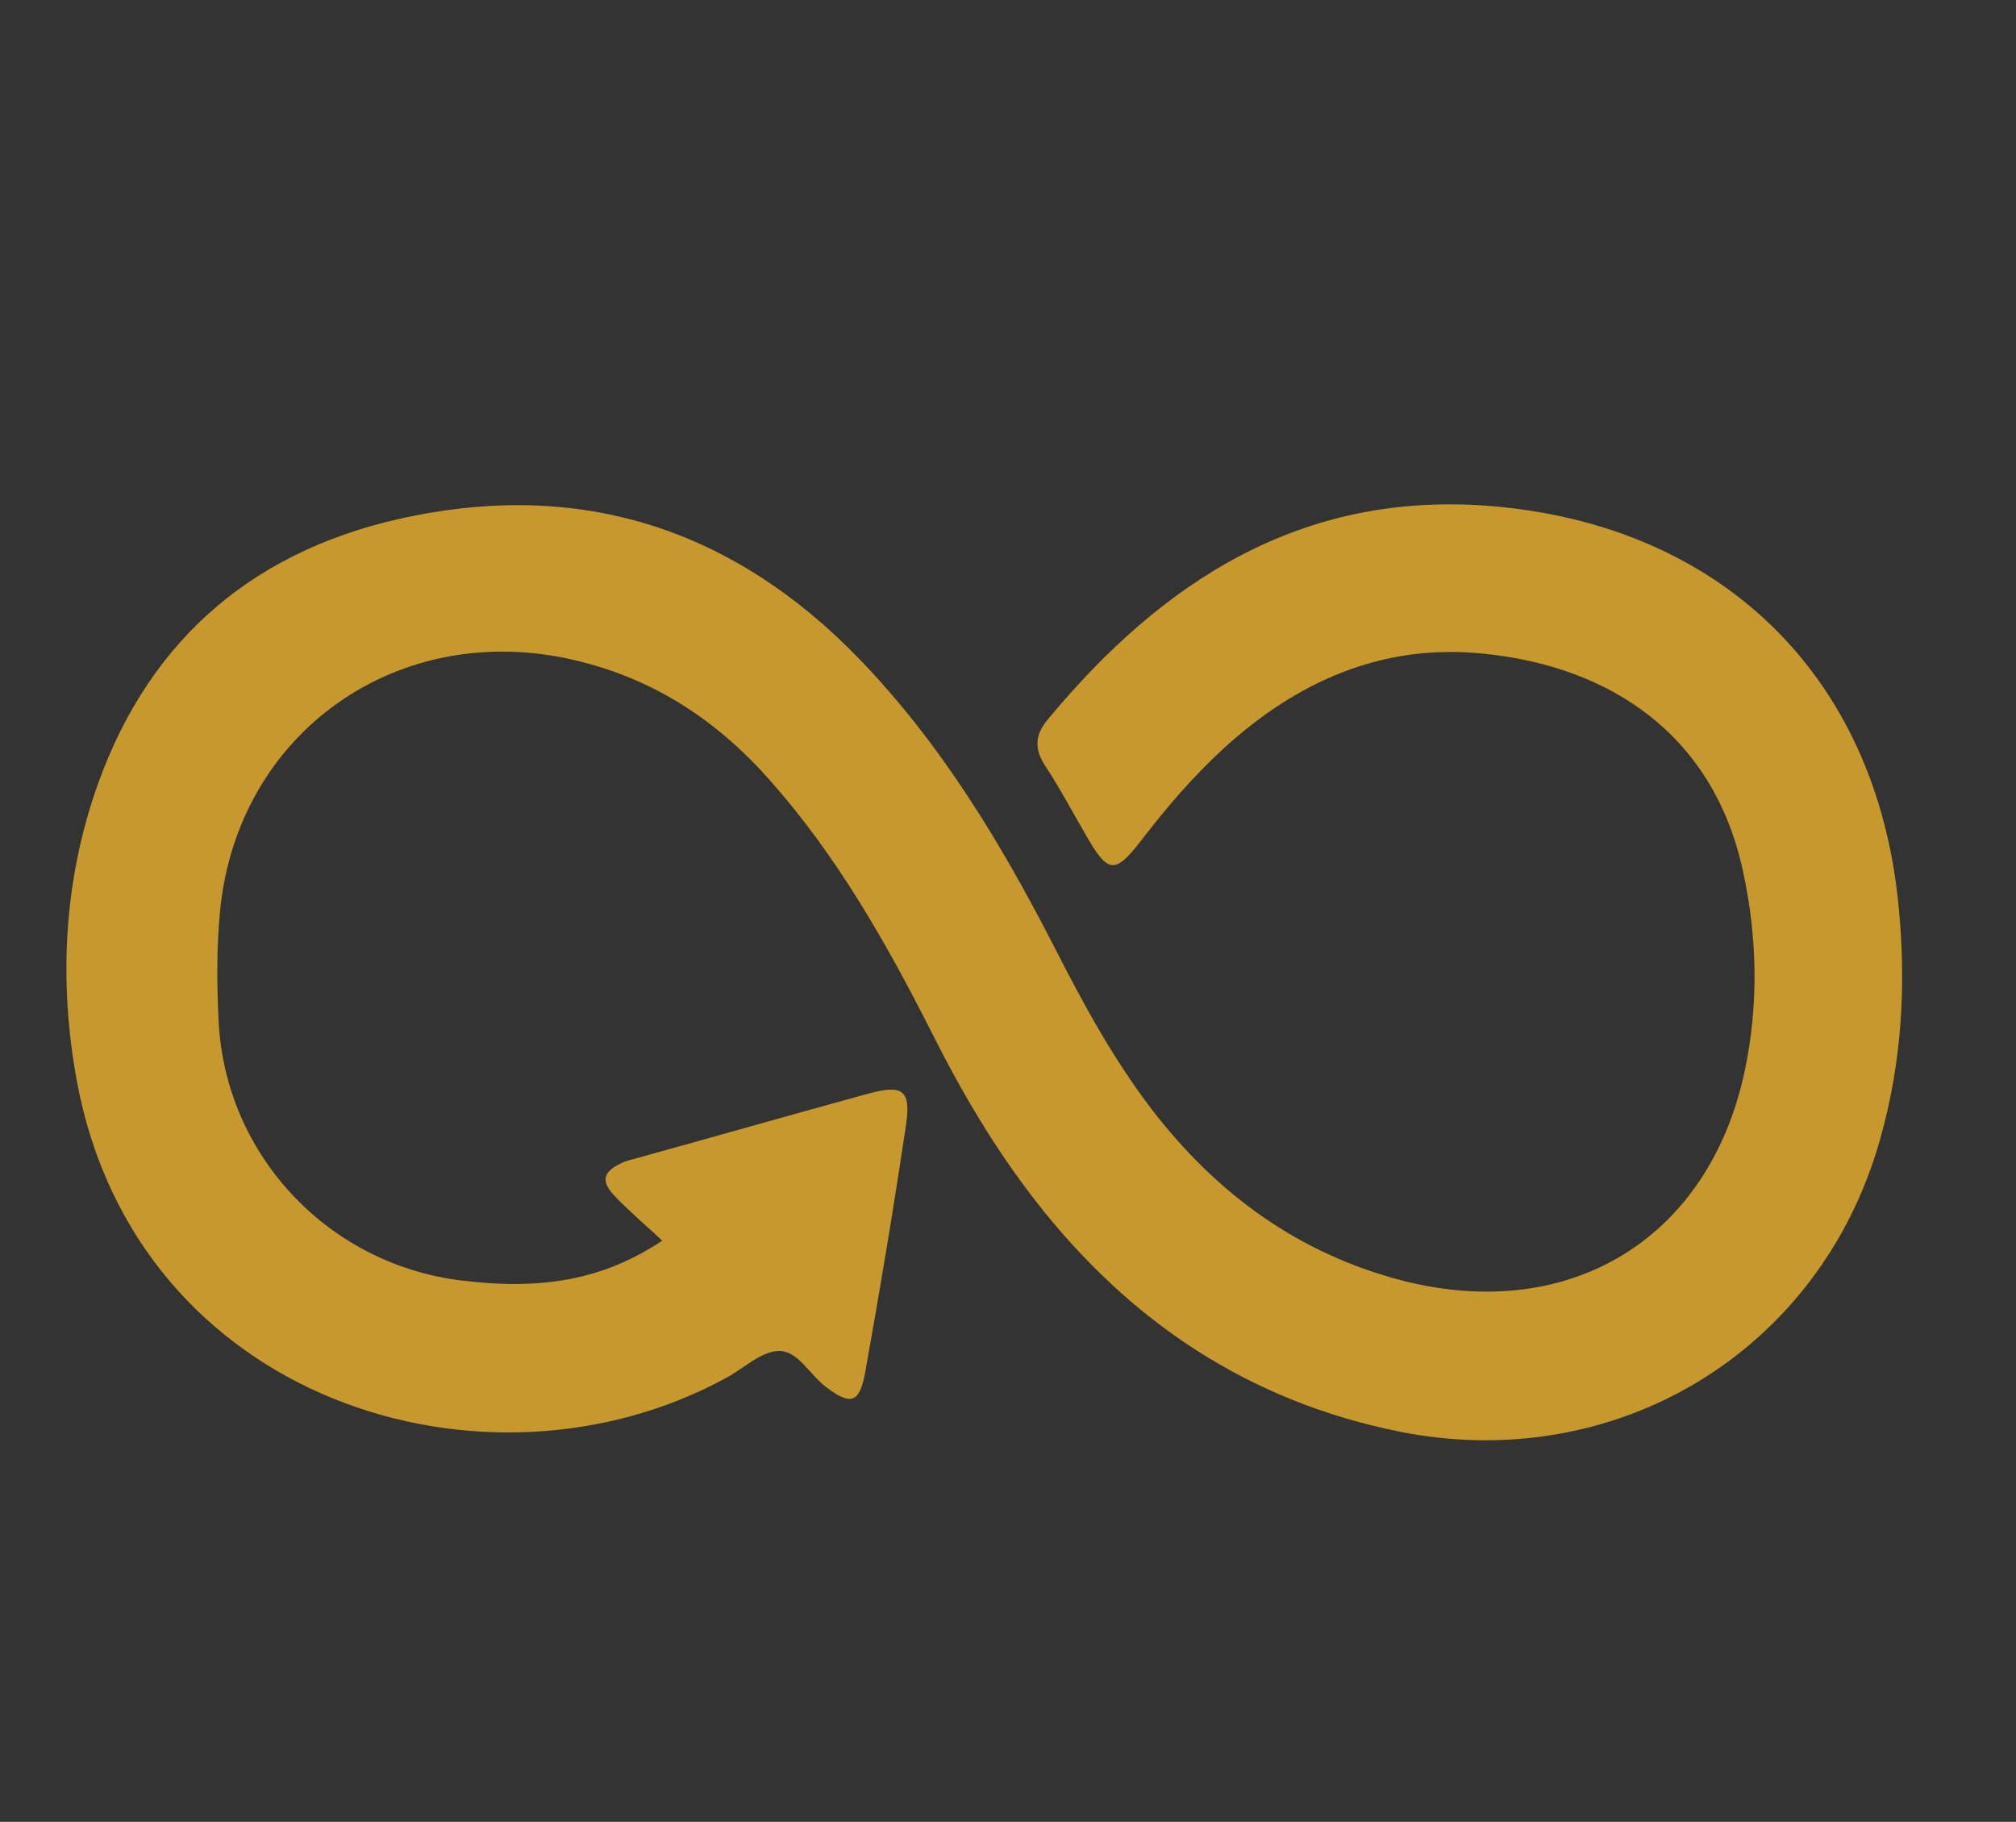 <?xml version="1.0" encoding="utf-8"?>
<!-- Generator: Adobe Illustrator 16.0.0, SVG Export Plug-In . SVG Version: 6.00 Build 0)  -->
<!DOCTYPE svg PUBLIC "-//W3C//DTD SVG 1.1//EN" "http://www.w3.org/Graphics/SVG/1.1/DTD/svg11.dtd">
<svg version="1.1" id="Layer_1" xmlns="http://www.w3.org/2000/svg" xmlns:xlink="http://www.w3.org/1999/xlink" x="0px" y="0px"
	 width="96.428px" height="87.125px" viewBox="0 0 96.428 87.125" enable-background="new 0 0 96.428 87.125" xml:space="preserve">
<rect x="0" y="0" width="96.428" height="87.125" fill="#333333" stroke="none"/>
<g id="Layer_1_1_">
</g>
<g id="Layer_2">
	<g>
		<g>
			<g>
				<path fill="#E52240" d="M296.49,36.325c0.909,5.34,2.764,10.431,4.029,15.687c0.292,1.25,0.606,2.527,0.935,3.863
					c-1.563,0.596-3.012,0.381-4.399,0.283c-2.01-0.17-2.43,0.754-2.395,2.531c0.063,4.682-0.013,9.379-0.035,14.063
					c-0.004,0.721,0.041,1.449-0.021,2.17c-0.216,2.455-1.472,3.809-3.472,3.785c-2.011-0.025-3.303-1.41-3.33-3.879
					c-0.05-5.066,0.027-10.107,0.035-15.174c0-0.842-0.008-1.693-0.047-2.52c-0.016-0.348-0.188-0.686-0.587-0.77
					c-0.616-0.119-0.859,0.307-0.863,0.793c-0.059,1.68-0.082,3.367-0.094,5.053c-0.009,3.738-0.027,7.467-0.052,11.195
					c0,0.715,0.058,1.461-0.066,2.17c-0.317,1.848-1.722,3.057-3.439,3.086c-1.869,0.018-3.306-1.303-3.425-3.434
					c-0.116-2.281-0.02-4.574-0.008-6.873c0.008-2.768,0.041-5.529,0.035-8.291c-0.017-4.479,0.461-3.896-3.738-3.953
					c-0.838-0.023-1.669-0.023-2.909-0.023c1.304-7.152,4.002-13.702,5.3-20.573c0.353-1.567,0.178-3.219,0.676-4.313
					c-0.074,0.767-0.502,1.83-1.439,2.647c-0.955,2.982-1.844,5.984-2.897,8.923c-0.861,2.416-1.45,2.812-4.025,2.203
					c-1.171-0.293-1.508,0.139-1.932,0.887c-1.423,2.531-2.834,5.041-4.25,7.57c-0.731,1.328-0.871,2.68-0.443,4.176
					c0.774,2.65,1.432,5.338,2.159,8.004c0.187,0.723,0.485,1.617-0.572,1.658c-1.97,0.102-1.948,1.32-1.915,2.729
					c0.04,1.932,0.067,3.867-0.045,5.787c-0.098,1.789-1.187,2.813-2.661,2.779c-1.447-0.021-2.472-1.09-2.562-2.871
					c-0.089-1.93,0.041-3.861-0.025-5.793c-0.016-0.764,0.405-1.709-0.548-2.289c-1.159,0.025-0.845,0.945-0.868,1.541
					c-0.054,2.172,0.037,4.342-0.065,6.52c-0.098,1.803-1.13,2.822-2.601,2.871c-1.496,0.021-2.646-0.947-2.783-2.758
					c-0.154-2.021-0.02-4.096-0.055-6.133c-0.01-0.809,0.271-2.047-0.724-2.182c-2.195-0.266-1.688-1.506-1.3-2.83
					c0.104-0.334,0.237-0.668,0.33-1.014c2.519-9.215,2.394-9.924-2.874-17.793c-0.502-0.76-0.849-1.035-1.957-0.764
					c-2.938,0.666-3.9-0.197-3.964-3.334c-0.082-3.976,0.021-7.95,0.027-11.938c-0.008-0.965-0.008-1.928-0.07-2.891
					c-0.039-0.603-0.232-1.208-1.048-1.116c-0.6,0.078-0.733,0.561-0.763,1.039c-0.047,0.967-0.07,1.93-0.08,2.899
					c-0.059,14.224-0.12,28.445-0.179,42.66c-0.011,0.969,0.077,1.951-0.102,2.896c-0.353,1.867-2.073,3.178-3.871,3.127
					c-1.665-0.041-3.256-1.297-3.617-3.021c-0.206-0.934-0.129-1.922-0.121-2.883c0.031-7.719,0.078-15.418,0.078-23.131
					c0-1.135,0.386-2.387-0.819-3.471c-1.288,0.744-0.889,1.932-0.896,2.873c-0.068,7.594-0.073,15.189-0.128,22.787
					c-0.016,1.182-0.022,2.414-0.271,3.584c-0.47,2.143-2.242,3.432-4.136,3.219c-1.781-0.203-3.196-1.664-3.407-3.672
					c-0.09-0.938-0.02-1.918-0.02-2.883c0.063-14.211,0.147-28.442,0.147-42.672c0-1.18,0.792-3.275-0.882-3.354
					c-1.854-0.07-1.016,2.065-1.063,3.211c-0.138,3.258-0.018,6.512-0.099,9.766c-0.072,2.439,0.054,4.627-1.739,7.008
					c-1.571,2.064-1.369,5.484-1.916,8.318c-1.314,6.852-2.605,13.711-3.903,20.561c-0.031,0.127,0,0.266-0.069,0.363
					c-0.575,0.893,0.069,2.963-1.65,2.639c-1.843-0.352-0.631-1.986-0.442-3.002c1.647-8.758,3.377-17.479,5.036-26.213
					c0.274-1.502,0.759-3.014-0.267-4.538c-0.406-0.609-0.288-1.637-0.288-2.459c0-5.785,0.261-11.586-0.008-17.363
					c-0.176-3.932,3.187-8.563,7.761-8.916c5.527-0.445,11.086-0.561,16.587,0.097c4.747,0.545,7.636,4.12,7.708,8.972
					c0.087,5.052-0.012,10.126-0.043,15.191c0,1.133-0.043,2.131,1.661,1.999c1.044-0.072,1.616,0.887,2.109,1.761
					c0.549,0.927,1.175,1.822,1.688,2.773c0.889,1.607,2.108,2.578,4.077,2.285c0.467-0.07,0.983-0.09,1.432,0
					c3.642,0.74,5.933-0.813,7.426-4.072c0.641-1.372,1.354-2.914,3.391-2.701c1.251,0.144,1.21-0.942,1.44-1.688
					c1.439-4.579,2.845-9.188,4.313-13.768c0.357-1.136,0.771-2.281,1.345-3.325c1.301-2.402,3.238-3.744,6.132-3.669
					c3.962,0.124,7.955,0.181,11.928,0.023c3.399-0.114,5.686,1.489,6.71,4.44c2.054,5.904,3.815,11.907,5.531,17.913
					c0.618,2.171-0.312,3.64-1.981,4.031c-1.484,0.336-2.705-0.443-3.415-2.499c-0.943-2.738-1.714-5.512-2.581-8.258
					c-1.116-0.939-1.326-2.297-1.438-2.943C296.15,32.796,296.261,34.577,296.49,36.325z"/>
				<path fill="#E52240" d="M230.104,12.654c-3.808-0.023-6.977-3.162-6.905-6.871c0.067-3.641,3.468-6.875,7.103-6.778
					c3.675,0.122,6.51,3.065,6.545,6.802C236.881,9.75,234.018,12.654,230.104,12.654z"/>
				<path fill="#E52240" d="M293.717,9.638c0.035,3.512-2.848,6.391-6.392,6.438c-3.582,0.07-6.453-2.659-6.547-6.221
					c-0.104-3.734,2.798-6.677,6.519-6.646C290.811,3.244,293.693,6.144,293.717,9.638z"/>
				<path fill="#E52240" d="M257.51,34.455c3.107,0.054,5.321,2.409,5.22,5.566c-0.082,2.896-2.395,5.204-5.255,5.239
					c-2.91,0.047-5.546-2.559-5.544-5.449C251.938,36.831,254.47,34.424,257.51,34.455z"/>
			</g>
		</g>
	</g>
</g>
<g>
	<path fill-rule="evenodd" clip-rule="evenodd" fill="#E4B631" d="M545.754,85.475c-0.419-0.018-0.856-0.018-1.275-0.018
		c-14.127-0.146-28.258-0.315-42.409-0.461c-14.457-0.145-28.941-0.316-43.4-0.461c-2.801-0.02-2.93,0.128-2.43,2.902
		c1.444,7.65,4.956,14.254,10.156,19.983c5.208,5.729,11.52,9.798,18.75,12.434c1.148,0.422,1.841,0.859,1.841,2.28
		c0,1.817,0.267,2.006,2.108,2.023c8.777,0.127,17.535,0.229,26.312,0.298c1.756,0,2.28-0.378,2.218-2.029
		c-0.043-1.628,0.711-2.131,2.066-2.631c5.916-2.132,11.202-5.312,15.821-9.592c6.414-5.96,10.703-13.172,12.667-21.722
		C548.762,85.937,548.384,85.518,545.754,85.475z"/>
	<path fill-rule="evenodd" clip-rule="evenodd" fill="#E4B631" d="M501.206,81.424c1.591,0,2.843,0.043,4.118,0.043
		c1.985,0,2.107-0.128,2.425-2.072c0.06-0.335,0.06-0.67,0.06-1.027c0.273-4.428-1.483-8.104-4.344-11.324
		c-3.031-3.426-3.699-7.297-2.593-11.623c0.563-2.168,1.565-4.095,2.655-6.039c1.17-2.09,0.017-3.931-2.382-3.931
		c-1.088,0-2.006,0.376-2.613,1.318c-4.496,6.833-6.416,15.968,0.205,23.239C501.643,73.209,502.731,76.865,501.206,81.424z"/>
	<path fill-rule="evenodd" clip-rule="evenodd" fill="#E4B631" d="M483.38,80.98c0.771,0.332,1.464,0.254,2.133,0.273
		c4.3,0.085,4.701-0.354,4.428-4.764c-0.017-0.419-0.128-0.838-0.188-1.256c-0.521-3.385-2.234-6.188-4.471-8.715
		c-2.758-3.133-3.324-6.79-2.491-10.721c0.523-2.428,1.608-4.619,2.886-6.752c1.045-1.756,0.171-3.445-1.841-3.742
		c-1.38-0.207-2.504,0.188-3.318,1.381c-1.173,1.693-2.053,3.533-2.738,5.456c-2.177,6.208-1.798,12.056,2.673,17.196
		C483.441,72.773,484.947,76.49,483.38,80.98z"/>
	<path fill-rule="evenodd" clip-rule="evenodd" fill="#E4B631" d="M519.22,81.398c1.275,0.402,2.466,0.215,3.639,0.231
		c2.467,0.06,2.569-0.043,2.818-2.423c0.085-0.67,0.085-1.363,0.067-2.029c-0.146-3.926-1.901-7.188-4.436-10.049
		c-2.88-3.264-3.591-6.98-2.589-11.162c0.543-2.26,1.525-4.309,2.675-6.295c1.275-2.234,0.086-4.07-2.467-4.033
		c-1.355,0.043-2.194,0.797-2.844,1.842c-1.397,2.26-2.485,4.661-3.137,7.229c-1.354,5.541-0.497,10.639,3.351,15.007
		C519.328,73.123,520.786,76.865,519.22,81.398z"/>
</g>
<g>
	<path fill-rule="evenodd" clip-rule="evenodd" fill="#FFFFFF" d="M-155.353,76.289c-1.314,4.297-2.584,8.454-3.852,12.608
		c-2.297,7.511-4.592,15.02-6.893,22.529c-0.09,0.285-0.164,0.585-0.285,0.856c-0.189,0.442-0.543,0.689-1.014,0.657
		c-0.537-0.034-0.885-0.336-0.98-0.876c-0.248-1.441-0.496-2.891-0.733-4.341c-0.711-4.292-1.416-8.599-2.133-12.895
		c-0.012-0.072-0.092-0.139-0.188-0.27c-0.314,0.083-0.369,0.408-0.496,0.639c-1.227,2.232-2.445,4.473-3.668,6.706
		c-0.122,0.229-0.24,0.46-0.365,0.688c-0.257,0.449-0.611,0.719-1.161,0.641c-0.558-0.083-0.801-0.438-0.873-0.971
		c-0.137-0.979-0.296-1.959-0.435-2.947c-0.445-3.289-0.893-6.584-1.344-9.881c-0.017-0.105-0.1-0.22-0.19-0.402
		c-0.326,0.226-0.388,0.572-0.517,0.847c-0.953,2.086-1.932,4.158-2.818,6.266c-0.337,0.803-0.805,1.091-1.668,1.079
		c-4.407-0.053-8.815-0.057-13.229-0.076c-0.214,0-0.435,0.011-0.646-0.02c-0.489-0.071-0.759-0.396-0.813-0.874
		c-0.062-0.478,0.153-0.825,0.6-1.038c0.414-0.197,0.848-0.119,1.273-0.119c3.848,0.008,7.699,0.008,11.547,0.062
		c0.799,0.014,1.226-0.22,1.551-0.974c1.281-2.975,2.637-5.918,3.963-8.871c0.106-0.239,0.209-0.479,0.314-0.711
		c0.232-0.533,0.641-0.823,1.231-0.723c0.537,0.096,0.771,0.466,0.834,1.008c0.128,1.025,0.308,2.045,0.448,3.072
		c0.447,3.25,0.878,6.497,1.324,9.75c0.042,0.293,0.14,0.582,0.235,0.973c0.405-0.391,0.562-0.833,0.776-1.225
		c1.125-2.047,2.242-4.099,3.361-6.145c0.143-0.268,0.289-0.529,0.44-0.79c0.248-0.422,0.625-0.583,1.098-0.501
		c0.485,0.079,0.744,0.404,0.829,0.874c0.242,1.405,0.487,2.802,0.718,4.208c0.617,3.704,1.228,7.404,1.839,11.111
		c0.037,0.214,0.098,0.417,0.367,0.648c0.566-1.827,1.123-3.609,1.666-5.395c2.836-9.277,5.668-18.568,8.498-27.856
		c0.027-0.08,0.074-0.157,0.098-0.238c0.156-0.548,0.303-1.118,1-1.203c0.768-0.094,1.039,0.462,1.309,1.024
		c1.654,3.467,3.314,6.937,4.967,10.402c0.131,0.27,0.258,0.559,0.314,0.846c0.104,0.545-0.158,0.92-0.65,1.133
		c-0.465,0.205-0.857,0.018-1.152-0.336c-0.184-0.23-0.291-0.525-0.424-0.797c-1.119-2.336-2.234-4.679-3.352-7.017
		C-154.797,77.085-154.9,76.701-155.353,76.289z"/>
	<path fill-rule="evenodd" clip-rule="evenodd" fill="#FFFFFF" d="M-148.916,103.02c-0.984-1.038-2.037-2.167-3.109-3.278
		c-0.93-0.965-1.91-1.877-2.814-2.865c-1.658-1.814-1.623-4.6,0.029-6.363c1.301-1.388,3.111-1.578,4.662-0.453
		c0.516,0.376,0.98,0.827,1.484,1.254c0.523-0.416,1.012-0.841,1.541-1.212c1.793-1.261,3.813-0.876,5.061,0.94
		c1.123,1.642,1.164,4.13-0.195,5.553C-144.338,98.781-146.592,100.796-148.916,103.02z"/>
</g>
<path opacity="0.95" fill="#2CBBE1" d="M-345.821-6.959c-0.323-0.024-0.644-0.013-0.976-0.013
	c-18.33-0.143-36.664-0.292-54.998-0.428c-0.488-0.009-0.979-0.028-1.467,0c-1.456,0.092-1.733,0.405-1.527,1.786
	c0.195,1.363,0.48,2.716,0.692,4.085c1.607,10.43,3.196,20.879,4.826,31.313c1.178,7.543,2.42,15.081,3.609,22.614
	c0.33,2.068,0.501,2.28,2.645,2.328c2.93,0.047,5.864,0.077,8.795,0.059c1.131,0,1.671,0.253,1.881,1.571
	c0.351,2.27,0.111,4.565,0.597,6.803c0.189,0.918-0.381,1.083-1.129,1.138c-1.145,0.096-2.353-0.323-3.716,0.451
	c3.57,3.63,6.983,7.111,10.415,10.572c1.32,1.328,1.358,1.33,2.658,0.063c3.149-3.081,6.284-6.17,9.411-9.264
	c0.369-0.382,0.966-0.646,0.857-1.529c-1.045-0.293-2.18-0.097-3.271-0.16c-0.725-0.037-1.417-0.209-1.236-1.094
	c0.505-2.243,0.302-4.539,0.66-6.794c0.191-1.146,0.67-1.656,1.919-1.615c3.089,0.096,6.192,0.093,9.281,0.084
	c1.966,0,2.027-0.084,2.339-1.973c1.218-7.539,2.43-15.07,3.652-22.616c1.931-11.776,3.873-23.562,5.815-35.349
	C-343.814-6.614-344.039-6.864-345.821-6.959z M-366.014,39.526c-1.633,2.693-4.038,4.185-7.214,4.259
	c-1.544,0.047-3.108,0.197-4.605-0.256c-4.821-1.488-7.659-5.907-6.183-12.067c0.263-1.108,0.715-2.168,1.333-3.131
	c2.645-4.091,5.32-8.158,8.223-12.61c1.587,2.427,2.925,4.447,4.236,6.486c1.271,1.979,2.632,3.918,3.763,5.98
	C-364.46,31.859-363.677,35.66-366.014,39.526z M-346.866-2.979c-0.452,2.557-0.957,5.124-1.383,7.689
	c-0.146,0.849-0.606,1.065-1.351,0.979c-2.197-0.282-4.153,0.452-6.156,1.212c-2.886,1.11-5.843,2-8.978,2.176
	c-4.431,0.26-8.542-0.885-12.568-2.566c-2.933-1.227-5.882-2.409-9.182-2.127c-1.063,0.088-2.088,0.218-3.093,0.619
	c-2.647,1.086-5.423,1.755-8.24,2.2c-1.766,0.276-2.083,0.05-2.437-1.741c-0.581-2.874-1.092-5.744-1.667-8.625
	c-0.197-0.945,0.092-1.388,1.079-1.361c0.57,0.015,1.146,0,1.716,0.001c8.234,0.073,16.469,0.135,24.7,0.201
	c8.233,0.066,16.461,0.125,24.703,0.189c0.642,0.006,1.299,0.024,1.95,0.04C-347.027-4.081-346.744-3.647-346.866-2.979z"/>
<g>
	<g>
		<path fill-rule="evenodd" clip-rule="evenodd" fill="#F9C21C" d="M-53.857,146.095c1.092,0,1.868-0.698,2.102-1.925
			c0.028-0.146,0.038-0.319,0.038-0.478c-0.017-3.136,0.019-6.277-0.063-9.411c-0.034-1.455-1.06-2.444-2.197-2.384
			c-1.145,0.051-1.942,1.031-1.991,2.567c-0.034,1.525,0.012,3.059,0.017,4.59h0.01c0.015,1.69-0.049,3.379,0.057,5.068
			C-55.806,145.371-54.958,146.084-53.857,146.095z"/>
		<path fill-rule="evenodd" clip-rule="evenodd" fill="#F9C21C" d="M-53.549,200.891c-1.186-0.025-2.063,1.086-2.104,2.748
			c-0.034,1.451,0,2.91,0.013,4.371c0.005,1.533-0.026,3.074,0.028,4.607c0.068,1.611,0.833,2.494,2.063,2.508
			c1.233,0.008,2.091-0.869,2.118-2.461c0.055-3.072,0.03-6.154-0.028-9.23C-51.501,201.93-52.41,200.93-53.549,200.891z"/>
		<path fill-rule="evenodd" clip-rule="evenodd" fill="#F9C21C" d="M-67.191,197.404c-0.986-0.646-1.86-0.279-2.58,0.473
			c-0.325,0.338-0.523,0.813-0.756,1.229c-1.311,2.307-2.62,4.615-3.925,6.932c-0.266,0.486-0.585,0.986-0.707,1.518
			c-0.298,1.303,0.658,2.459,1.982,2.443c0.621-0.092,1.264-0.242,1.615-0.85c1.751-3.086,3.506-6.143,5.197-9.26
			C-65.825,198.885-66.277,198.006-67.191,197.404z"/>
		<path fill-rule="evenodd" clip-rule="evenodd" fill="#F9C21C" d="M-88.901,155.933c2.816,1.593,5.612,3.229,8.457,4.755
			c1.557,0.842,3.128-0.046,3.147-1.609c0.01-0.801-0.334-1.413-1.027-1.801c-2.962-1.676-5.924-3.328-8.875-5.012
			c-1.05-0.595-1.906-0.245-2.573,0.594c-0.627,0.793-0.372,2.146,0.452,2.836C-89.194,155.793-89.043,155.859-88.901,155.933z"/>
		<path fill-rule="evenodd" clip-rule="evenodd" fill="#F9C21C" d="M-27.096,160.398c2.828-1.578,5.618-3.234,8.412-4.85
			c0.772-0.441,1.229-1.045,1.18-1.955c-0.041-1.637-1.539-2.449-3.158-1.565c-2.837,1.555-5.631,3.196-8.401,4.866
			c-1.162,0.695-1.498,1.911-0.964,2.867C-29.48,160.767-28.315,161.074-27.096,160.398z"/>
		<path fill-rule="evenodd" clip-rule="evenodd" fill="#F9C21C" d="M-18.89,190.924c-2.527-1.428-5.057-2.861-7.571-4.297
			c-0.502-0.289-0.99-0.545-1.577-0.555c-1.387-0.02-2.291,1.051-2.02,2.375c0.162,0.799,0.72,1.24,1.364,1.602
			c2.665,1.508,5.33,3.027,7.999,4.523c0.352,0.191,0.741,0.361,1.126,0.42c0.865,0.115,1.666-0.135,2.05-0.949
			c0.391-0.852,0.378-1.744-0.372-2.455C-18.178,191.326-18.542,191.123-18.89,190.924z"/>
		<path fill-rule="evenodd" clip-rule="evenodd" fill="#F9C21C" d="M-37.232,197.936c-0.673-1.098-1.789-1.264-2.727-0.693
			c-0.95,0.594-1.278,1.602-0.692,2.725c0.931,1.797,1.986,3.521,2.993,5.275c0.688,1.195,1.362,2.393,2.09,3.551
			c0.617,0.969,1.56,1.1,2.574,0.771c0.892-0.293,1.16-1.037,1.156-2.076c-0.057-0.16-0.093-0.506-0.242-0.775
			C-33.779,203.783-35.452,200.82-37.232,197.936z"/>
		<path fill-rule="evenodd" clip-rule="evenodd" fill="#F9C21C" d="M-39.117,149.906c0.813-0.023,1.375-0.432,1.761-1.117
			c1.63-2.877,3.302-5.741,4.87-8.662c0.623-1.155,0.275-2.176-0.659-2.754c-0.917-0.561-2.129-0.379-2.757,0.675
			c-1.77,2.983-3.504,6.009-5.109,9.088C-41.746,148.525-40.64,149.982-39.117,149.906z"/>
		<path fill-rule="evenodd" clip-rule="evenodd" fill="#F9C21C" d="M-70.64,148.443c0.206,0.346,0.406,0.717,0.674,1.01
			c0.701,0.733,1.578,0.76,2.452,0.392c0.751-0.321,0.984-1.019,1.014-1.458c-0.017-1.083-0.435-1.689-0.801-2.313
			c-1.215-2.094-2.433-4.186-3.667-6.262c-0.369-0.637-0.697-1.298-1.158-1.848c-0.566-0.674-1.353-0.881-2.201-0.542
			c-0.935,0.398-1.279,1.15-1.214,2.146c0.038,0.604,0.366,1.063,0.648,1.549C-73.481,143.559-72.059,146.008-70.64,148.443z"/>
		<path fill-rule="evenodd" clip-rule="evenodd" fill="#F9C21C" d="M-79.429,186.375c-0.591,0.057-1.067,0.377-1.545,0.648
			c-2.444,1.412-4.874,2.83-7.305,4.273c-0.416,0.234-0.839,0.498-1.154,0.846c-0.618,0.668-0.599,1.477-0.255,2.26
			c0.325,0.75,1.026,0.959,1.266,0.959c1.207,0.014,1.763-0.314,2.322-0.635c2.437-1.428,4.875-2.842,7.308-4.273
			c0.34-0.205,0.707-0.404,1-0.676c0.763-0.686,0.844-1.555,0.408-2.416C-77.798,186.566-78.529,186.293-79.429,186.375z"/>
		<path fill-rule="evenodd" clip-rule="evenodd" fill="#F9C21C" d="M-83.659,175.711c1.611-0.043,2.508-0.777,2.541-1.971
			c0.03-1.227-0.814-2.033-2.435-2.061c-3.141-0.055-6.286-0.039-9.448,0.037c-1.455,0.036-2.267,0.813-2.299,1.955
			c-0.043,1.211,0.875,2.033,2.437,2.078c1.532,0.043,3.07,0,4.6-0.008C-86.734,175.732-85.189,175.756-83.659,175.711z"/>
		<path fill-rule="evenodd" clip-rule="evenodd" fill="#F9C21C" d="M-14.515,171.363c-3.147-0.055-6.304-0.039-9.455,0.038
			c-1.509,0.042-2.275,0.786-2.306,1.94c-0.03,1.25,0.833,2.059,2.402,2.102c1.53,0.041,3.071-0.01,4.602-0.01
			c1.537-0.014,3.069,0.016,4.609-0.029c1.624-0.041,2.52-0.76,2.558-1.951C-12.064,172.223-12.915,171.383-14.515,171.363z"/>
	</g>
	<g>
		<path fill="#F9C21C" d="M-49.887,162.051c-0.334,2.381-0.175,4.133,1.918,5.826c3.179,2.542,3.236,7.543,0.695,10.766
			c-2.475,3.158-6.976,4.035-10.477,2.035c-5.034-2.875-5.61-9.783-1.02-13.5c1.024-0.826,1.47-1.583,1.321-2.82
			c-0.089-0.754,0.13-1.559-0.204-2.295c-5.618,1.66-9.239,7.554-8.313,13.285c1.024,6.268,6.241,10.635,12.581,10.521
			c6.127-0.115,11.206-4.723,12.002-10.908C-40.651,169.293-44.412,163.49-49.887,162.051z"/>
		<path fill="#F9C21C" d="M-53.685,149.776c-12.418-0.003-24.028,10.046-23.988,24.122c0.042,13.219,10.792,23.805,24.056,23.742
			c12.15,0.176,23.867-9.578,23.856-23.932C-29.767,159.153-41.853,149.793-53.685,149.776z M-55.442,159.391
			c0.024-1.027,0.742-1.695,1.738-1.66c0.967,0.048,1.594,0.709,1.611,1.774c0.022,1.288,0.019,2.589,0.022,3.882l0,0
			c0.006,1.297,0.021,2.582,0.017,3.87c0,1.079-0.62,1.725-1.617,1.757c-0.982,0.023-1.727-0.551-1.74-1.621
			C-55.461,164.726-55.487,162.063-55.442,159.391z M-41.384,174.961c-0.797,6.186-5.875,10.793-12.002,10.908
			c-6.339,0.113-11.557-4.254-12.581-10.521c-0.926-5.731,2.696-11.625,8.313-13.285c0.334,0.736,0.115,1.541,0.204,2.295
			c0.149,1.237-0.297,1.994-1.321,2.82c-4.59,3.717-4.014,10.625,1.02,13.5c3.5,2,8.002,1.123,10.477-2.035
			c2.541-3.223,2.483-8.224-0.695-10.766c-2.093-1.693-2.252-3.445-1.918-5.826C-44.412,163.49-40.651,169.293-41.384,174.961z"/>
	</g>
</g>
<g>
	<g>
		<path fill-rule="evenodd" clip-rule="evenodd" fill="#F9C21C" d="M147.407,204.713c1.102,0,1.884-0.697,2.12-1.92
			c0.029-0.145,0.039-0.318,0.039-0.477c-0.018-3.129,0.019-6.264-0.063-9.39c-0.034-1.451-1.068-2.438-2.217-2.378
			c-1.154,0.051-1.959,1.029-2.008,2.561c-0.035,1.523,0.011,3.051,0.017,4.58h0.01c0.015,1.687-0.05,3.371,0.057,5.057
			C145.441,203.992,146.296,204.702,147.407,204.713z"/>
		<path fill-rule="evenodd" clip-rule="evenodd" fill="#F9C21C" d="M147.718,259.385c-1.197-0.026-2.082,1.082-2.123,2.74
			c-0.035,1.449,0,2.904,0.013,4.361c0.006,1.53-0.026,3.068,0.028,4.598c0.069,1.606,0.841,2.488,2.082,2.502
			c1.244,0.007,2.109-0.867,2.136-2.456c0.056-3.064,0.031-6.141-0.028-9.209C149.783,260.422,148.866,259.423,147.718,259.385z"/>
		<path fill-rule="evenodd" clip-rule="evenodd" fill="#F9C21C" d="M133.953,255.906c-0.995-0.645-1.878-0.279-2.604,0.471
			c-0.327,0.337-0.528,0.81-0.763,1.227c-1.322,2.302-2.644,4.604-3.961,6.915c-0.268,0.486-0.59,0.984-0.713,1.514
			c-0.301,1.301,0.664,2.453,2,2.438c0.627-0.093,1.275-0.241,1.63-0.848c1.767-3.078,3.537-6.13,5.243-9.238
			C135.331,257.384,134.876,256.506,133.953,255.906z"/>
		<path fill-rule="evenodd" clip-rule="evenodd" fill="#F9C21C" d="M112.048,214.529c2.842,1.588,5.663,3.221,8.533,4.742
			c1.57,0.842,3.156-0.045,3.176-1.605c0.01-0.799-0.338-1.409-1.037-1.795c-2.988-1.672-5.977-3.321-8.954-5
			c-1.06-0.594-1.923-0.245-2.596,0.592c-0.633,0.791-0.376,2.141,0.456,2.828C111.753,214.389,111.906,214.455,112.048,214.529z"/>
		<path fill-rule="evenodd" clip-rule="evenodd" fill="#F9C21C" d="M174.407,218.984c2.854-1.574,5.668-3.227,8.487-4.838
			c0.779-0.441,1.241-1.043,1.191-1.951c-0.042-1.634-1.554-2.444-3.187-1.563c-2.863,1.551-5.683,3.189-8.478,4.855
			c-1.172,0.693-1.512,1.906-0.972,2.86C172.003,219.352,173.179,219.658,174.407,218.984z"/>
		<path fill-rule="evenodd" clip-rule="evenodd" fill="#F9C21C" d="M182.687,249.44c-2.55-1.426-5.102-2.855-7.639-4.288
			c-0.507-0.286-0.999-0.543-1.592-0.552c-1.398-0.02-2.312,1.047-2.037,2.368c0.164,0.797,0.726,1.238,1.376,1.599
			c2.689,1.503,5.379,3.021,8.071,4.513c0.354,0.19,0.748,0.36,1.136,0.419c0.873,0.114,1.683-0.134,2.068-0.948
			c0.396-0.848,0.382-1.739-0.375-2.447C183.406,249.841,183.037,249.64,182.687,249.44z"/>
		<path fill-rule="evenodd" clip-rule="evenodd" fill="#F9C21C" d="M164.181,256.436c-0.679-1.095-1.805-1.262-2.75-0.691
			c-0.959,0.591-1.29,1.598-0.699,2.72c0.938,1.791,2.004,3.512,3.021,5.261c0.693,1.193,1.374,2.389,2.107,3.543
			c0.623,0.968,1.575,1.098,2.599,0.77c0.898-0.292,1.17-1.035,1.165-2.071c-0.056-0.16-0.093-0.503-0.243-0.772
			C167.665,262.27,165.976,259.313,164.181,256.436z"/>
		<path fill-rule="evenodd" clip-rule="evenodd" fill="#F9C21C" d="M162.279,208.517c0.819-0.024,1.388-0.431,1.776-1.116
			c1.645-2.869,3.331-5.727,4.913-8.641c0.629-1.153,0.278-2.171-0.665-2.748c-0.924-0.559-2.147-0.379-2.781,0.674
			c-1.785,2.975-3.534,5.994-5.154,9.066C159.626,207.139,160.742,208.592,162.279,208.517z"/>
		<path fill-rule="evenodd" clip-rule="evenodd" fill="#F9C21C" d="M130.473,207.057c0.208,0.344,0.409,0.716,0.681,1.008
			c0.707,0.73,1.592,0.758,2.474,0.39c0.759-0.32,0.993-1.015,1.023-1.454c-0.017-1.08-0.438-1.686-0.808-2.307
			c-1.226-2.089-2.455-4.177-3.699-6.248c-0.372-0.635-0.704-1.295-1.169-1.844c-0.571-0.672-1.364-0.878-2.22-0.541
			c-0.944,0.398-1.291,1.148-1.227,2.142c0.039,0.603,0.37,1.06,0.654,1.545C127.607,202.182,129.042,204.627,130.473,207.057z"/>
		<path fill-rule="evenodd" clip-rule="evenodd" fill="#F9C21C" d="M121.605,244.901c-0.596,0.057-1.076,0.377-1.559,0.646
			c-2.467,1.411-4.918,2.826-7.371,4.267c-0.418,0.232-0.846,0.494-1.164,0.841c-0.623,0.668-0.604,1.475-0.257,2.257
			c0.327,0.748,1.034,0.956,1.276,0.956c1.219,0.014,1.779-0.313,2.343-0.634c2.458-1.423,4.919-2.834,7.374-4.263
			c0.343-0.206,0.713-0.403,1.008-0.676c0.77-0.684,0.852-1.55,0.412-2.41C123.251,245.092,122.515,244.82,121.605,244.901z"/>
		<path fill-rule="evenodd" clip-rule="evenodd" fill="#F9C21C" d="M117.337,234.263c1.626-0.044,2.531-0.776,2.564-1.968
			c0.03-1.224-0.822-2.027-2.457-2.057c-3.17-0.054-6.344-0.037-9.533,0.039c-1.469,0.035-2.287,0.81-2.32,1.95
			c-0.043,1.208,0.883,2.027,2.459,2.072c1.546,0.044,3.098,0,4.641-0.007C114.236,234.283,115.794,234.307,117.337,234.263z"/>
		<path fill-rule="evenodd" clip-rule="evenodd" fill="#F9C21C" d="M187.101,229.924c-3.175-0.055-6.359-0.039-9.538,0.038
			c-1.524,0.042-2.297,0.784-2.328,1.936c-0.03,1.248,0.841,2.054,2.425,2.098c1.544,0.041,3.099-0.009,4.643-0.009
			c1.552-0.014,3.097,0.015,4.65-0.031c1.64-0.041,2.543-0.757,2.581-1.946C189.575,230.781,188.715,229.943,187.101,229.924z"/>
	</g>
	<g>
		<path fill="#F9C21C" d="M151.413,220.633c-0.338,2.375-0.178,4.124,1.934,5.813c3.209,2.537,3.266,7.527,0.701,10.743
			c-2.496,3.15-7.037,4.025-10.569,2.028c-5.079-2.868-5.661-9.76-1.029-13.469c1.033-0.824,1.483-1.58,1.333-2.814
			c-0.09-0.752,0.131-1.555-0.207-2.289c-5.668,1.656-9.321,7.536-8.387,13.254c1.032,6.256,6.297,10.61,12.693,10.498
			c6.182-0.115,11.305-4.712,12.109-10.884C160.732,227.858,156.936,222.068,151.413,220.633z"/>
		<path fill="#F9C21C" d="M147.58,208.387c-12.529-0.004-24.243,10.022-24.203,24.066c0.042,13.188,10.888,23.75,24.271,23.688
			c12.259,0.175,24.081-9.557,24.07-23.877C171.712,217.742,159.519,208.404,147.58,208.387z M145.808,217.979
			c0.025-1.024,0.749-1.691,1.754-1.656c0.975,0.048,1.608,0.707,1.625,1.77c0.023,1.286,0.02,2.584,0.023,3.873l0,0
			c0.006,1.295,0.021,2.576,0.017,3.861c0,1.077-0.625,1.722-1.632,1.754c-0.99,0.022-1.742-0.551-1.755-1.617
			C145.788,223.302,145.762,220.645,145.808,217.979z M159.991,233.513c-0.805,6.172-5.928,10.769-12.109,10.884
			c-6.396,0.112-11.661-4.242-12.693-10.498c-0.935-5.718,2.719-11.598,8.387-13.254c0.338,0.734,0.117,1.537,0.207,2.289
			c0.15,1.234-0.3,1.99-1.333,2.814c-4.632,3.709-4.05,10.601,1.029,13.469c3.532,1.997,8.073,1.122,10.569-2.028
			c2.564-3.216,2.508-8.206-0.701-10.743c-2.111-1.688-2.271-3.438-1.934-5.813C156.936,222.068,160.732,227.858,159.991,233.513z"
			/>
	</g>
</g>
<g>
	<rect x="-425.795" y="257.201" fill="#A21E45" width="89.58" height="74.792"/>
	<g>
		<path fill-rule="evenodd" clip-rule="evenodd" fill="#A21E45" d="M-221.519,179.145c-1.363-0.16-1.444-1.143-1.459-2.233
			c-0.047-5.328-0.133-10.672-0.205-16.013c-0.108-8.241-0.185-16.491-0.35-24.736c-0.041-1.688,0.421-2.948,1.677-4.146
			c4.614-4.376,9.113-8.866,13.657-13.313c0.172-0.16,0.329-0.346,0.512-0.49c0.603-0.453,1.002-1.474,1.88-1.167
			c0.957,0.331,0.493,1.36,0.5,2.068c0.132,6.675,0.202,13.339,0.288,20.021c0.169,12.402,0.34,24.807,0.493,37.208
			c0.012,0.976,0.389,2.122-0.989,2.582C-210.833,179.28-216.172,179.348-221.519,179.145z"/>
		<path fill-rule="evenodd" clip-rule="evenodd" fill="#A21E45" d="M-237.203,148.08c2.15-2.212,4.351-4.452,6.55-6.695
			c0.444-0.449,0.854-0.935,1.328-1.328c0.766-0.626,1.328-0.433,1.489,0.505c0.088,0.542,0.043,1.104,0.051,1.651
			c0.153,11.321,0.308,22.644,0.463,33.954c0,0.475,0.011,0.957,0.006,1.42c-0.03,1.055-0.579,1.548-1.642,1.558
			c-5.101,0.068-10.211,0.136-15.317,0.206c-1.2,0.03-1.738-0.563-1.709-1.726c0.005-0.318-0.008-0.629-0.013-0.936
			c-0.152-11.243-0.307-22.49-0.434-33.725c0-0.783-0.506-1.901,0.585-2.283c0.884-0.307,1.354,0.639,1.91,1.146
			C-241.745,143.848-239.567,145.888-237.203,148.08z"/>
		<path fill-rule="evenodd" clip-rule="evenodd" fill="#A21E45" d="M-250.954,128.414c-2.505,2.631-4.986,5.256-7.496,7.851
			c-3.774,3.889-7.561,7.767-11.354,11.651c-1.308,1.337-1.364,1.359-2.567,0.164c-3.516-3.498-3.391-2.398-0.138-5.781
			c6.552-6.791,13.147-13.518,19.731-20.269c0.168-0.168,0.325-0.331,0.495-0.505c1.399-1.385,1.416-1.398,2.793-0.076
			c3.047,2.938,6.098,5.898,9.102,8.888c0.901,0.884,1.637,1.913,2.3,2.714c1.284-0.514,1.698-1.195,2.231-1.756
			c8.127-8.317,16.234-16.657,24.351-24.982c1.494-1.536,1.469-1.229,0.04-2.69c-0.582-0.616-1.393-1.031-1.61-1.939
			c0.184-0.761,0.864-0.604,1.346-0.72c3.497-0.87,6.995-1.711,10.512-2.539c1.546-0.358,1.726-0.217,1.445,1.229
			c-0.729,3.699-1.461,7.381-2.256,11.055c-0.285,1.354-0.569,1.396-1.634,0.516c-0.777-0.642-1.341-1.925-2.29-1.863
			c-1.028,0.086-1.641,1.342-2.402,2.115c-9.1,9.332-18.204,18.685-27.309,28.039c-2.1,2.154-1.781,1.837-3.593,0.104
			C-243.056,135.982-246.86,132.342-250.954,128.414z"/>
		<path fill-rule="evenodd" clip-rule="evenodd" fill="#A21E45" d="M-251.001,158.258c0.09,6.203,0.172,12.412,0.243,18.608
			c0.036,2.529,0,2.56-2.4,2.597c-4.628,0.078-9.263,0.143-13.901,0.187c-2.023,0.019-2.169-0.115-2.199-2.085
			c-0.118-7.148-0.177-14.288-0.314-21.43c-0.024-1.284,0.344-2.26,1.265-3.146c5.071-4.935,10.107-9.88,15.153-14.819
			c0.391-0.367,0.753-0.893,1.394-0.646c0.693,0.254,0.484,0.915,0.491,1.424C-251.165,145.382-251.087,151.816-251.001,158.258z"/>
		<path fill-rule="evenodd" clip-rule="evenodd" fill="#A21E45" d="M-221.519,179.145c5.339-0.22,10.667-0.283,16.004-0.22
			c-0.408,0.479-0.98,0.423-1.518,0.426c-4.313,0.063-8.628,0.119-12.948,0.184C-220.522,179.534-221.086,179.605-221.519,179.145z"
			/>
	</g>
</g>
<rect x="-167.343" y="-40.831" fill="#ED6E2F" width="89.581" height="74.792"/>
<rect x="110.657" y="-64.831" fill="#ED6E2F" width="89.581" height="74.792"/>
<rect x="-26.277" y="255.424" fill="#DC196A" width="89.581" height="74.789"/>
<g>
	<path fill-rule="evenodd" clip-rule="evenodd" fill="#A21E45" d="M-170.322,302.246c3.576,12.438,1.746,24.104-5.727,34.579
		c-8.693,12.229-20.93,17.911-35.836,16.925c-17.523-1.174-32.727-14.168-37.329-31.192c-6.798-25.118,9.636-50.147,35.506-53.659
		c12.365-1.698,23.492,1.697,33.151,9.66c1.869,1.557,1.869,2.003,0.193,3.664c-1.156,1.158-2.332,2.289-3.485,3.432
		c-0.803,0.803-1.621,0.888-2.508,0.146c-0.326-0.279-0.666-0.545-0.991-0.816c-20.64-16.572-51.201-5.195-55.779,20.877
		c-2.383,13.584,2.473,24.803,12.626,33.61c21.336,18.493,54.564,6.71,59.842-21.037c0.841-4.442,0.883-8.868,0.016-13.312
		c-0.11-0.59-0.125-1.189-0.188-1.791C-171.019,302.807-171.289,302.242-170.322,302.246z"/>
	<path fill-rule="evenodd" clip-rule="evenodd" fill="#A21E45" d="M-207.647,323.937c-5.159,0-10.301,0.02-15.459,0.02
		c-2.247-0.02-2.258-0.051-2.298-2.333c-0.008-1.545,0.051-3.093-0.016-4.637c-0.042-1.288,0.404-1.892,1.779-1.822
		c1.713,0.081,3.433,0.02,5.15,0.02c8.756-0.02,17.519-0.034,26.277-0.034c2.365,0,2.371,0.034,2.383,2.43
		c0.012,1.204,0.012,2.408,0,3.612c0,2.705-0.008,2.714-2.627,2.733C-197.518,323.937-202.584,323.937-207.647,323.937z"/>
	<path fill-rule="evenodd" clip-rule="evenodd" fill="#A21E45" d="M-207.651,300.454c5.151,0,10.3-0.017,15.458-0.017
		c2.327,0,2.327,0,2.35,2.434c0.004,1.289,0.012,2.578,0.004,3.862c-0.026,2.304-0.031,2.327-2.227,2.354
		c-1.115,0.01-2.234,0-3.346,0.01c-8.948,0-17.889,0.016-26.831,0.016c-0.603,0-1.201,0-1.807,0c-0.973,0-1.371-0.499-1.359-1.45
		c0.004-1.801,0.081-3.615-0.045-5.416c-0.077-1.412,0.549-1.792,1.819-1.778c3.785,0.023,7.557-0.014,11.336-0.014
		c1.549-0.017,3.096-0.017,4.647-0.017V300.454z"/>
	<path fill-rule="evenodd" clip-rule="evenodd" fill="#A21E45" d="M-170.322,302.246c-0.421,0.252-0.414,0.686-0.509,1.086
		c-1.258-3.941-2.925-7.71-4.746-11.422c0.21-0.197,0.428-0.197,0.636,0C-172.834,295.102-171.169,298.499-170.322,302.246z"/>
	<path fill-rule="evenodd" clip-rule="evenodd" fill="#A21E45" d="M-176.131,291.015c-0.491-0.454-0.907-0.962-0.846-1.695
		l-0.02,0.013c0.729,0.166,0.977,0.762,1.208,1.378C-175.76,290.963-175.876,291.072-176.131,291.015z"/>
	<path fill-rule="evenodd" clip-rule="evenodd" fill="#A21E45" d="M-174.941,291.91c-0.208,0-0.426,0-0.636,0
		c-0.386-0.18-0.452-0.547-0.555-0.896c0.116-0.106,0.231-0.204,0.343-0.305C-175.363,291.007-175.061,291.398-174.941,291.91z"/>
	<path fill-rule="evenodd" clip-rule="evenodd" fill="#A21E45" d="M-176.977,289.319c-0.232-0.017-0.318-0.097-0.271-0.256
		c0.006-0.014,0.15,0,0.171,0.034c0.046,0.061,0.046,0.166,0.081,0.234L-176.977,289.319z"/>
</g>
<rect x="324.24" y="211.981" fill="#F59C2E" width="89.578" height="74.792"/>
<g>
	<path fill-rule="evenodd" clip-rule="evenodd" fill="#F59C2E" d="M214.861,149.783c0.038-10.564,0.074-21.137,0.115-31.721
		c0-0.535,0.046-1.078,0-1.625c-0.064-0.963,0.323-1.34,1.316-1.314c2.311,0.061,4.627,0.025,6.943,0.038
		c3.623,0.009,7.234,0.022,10.85,0.033c1.99,0.018,2.005,0.025,1.99,2.039c-0.055,15.957-0.106,31.913-0.152,47.878
		c-0.027,5.871-0.041,11.729-0.074,17.595c-0.006,2.072-0.027,2.084-2.016,2.084c-5.723-0.012-11.459-0.03-17.189-0.063
		c-1.881-0.018-1.904-0.032-1.888-1.984C214.777,171.76,214.823,160.772,214.861,149.783z"/>
	<path fill-rule="evenodd" clip-rule="evenodd" fill="#F59C2E" d="M259.689,156.54c-0.021,8.547-0.057,17.071-0.083,25.599
		c0,0.405,0.006,0.827-0.013,1.214c-0.049,1.555-0.055,1.589-1.636,1.589c-5.941-0.01-11.885-0.034-17.812-0.069
		c-1.52,0-1.552-0.023-1.552-1.629c0.028-9.551,0.08-19.109,0.084-28.655c0-0.952,0.286-1.692,0.875-2.411
		c6.164-7.739,12.316-15.495,18.467-23.238c0.168-0.216,0.34-0.435,0.508-0.636c0.245-0.297,0.556-0.401,0.908-0.272
		c0.313,0.118,0.325,0.412,0.338,0.675c0.017,0.552,0.015,1.096,0.015,1.641C259.758,139.08,259.729,147.812,259.689,156.54z"/>
	<path fill-rule="evenodd" clip-rule="evenodd" fill="#F59C2E" d="M261.965,173.909c0.011-3,0.011-6.004,0.036-9.002
		c0.016-1.598,0.041-1.63,1.542-1.63c6.137,0,12.28,0.032,18.414,0.063c1.519,0.013,1.557,0.046,1.557,1.666
		c-0.006,6.124-0.025,12.266-0.07,18.405c-0.009,1.586-0.046,1.621-1.567,1.621c-6.139-0.015-12.281-0.035-18.414-0.062
		c-1.497-0.017-1.523-0.053-1.523-1.644C261.938,180.181,261.958,177.053,261.965,173.909z"/>
	<path fill-rule="evenodd" clip-rule="evenodd" fill="#F59C2E" d="M212.003,175.915c-0.008,2.322-0.008,4.638-0.033,6.951
		c-0.019,1.646-0.041,1.655-1.744,1.685c-1.357,0.006-2.721,0-4.085-0.029c-1.591-0.022-1.612-0.039-1.622-1.563
		c-0.02-2.462,0.02-4.919,0.016-7.368c-0.012-1.646-0.055-1.687-1.742-1.708c-1.367-0.038-2.725,0-4.084-0.038
		c-0.954-0.02-1.345,0.392-1.328,1.353c0.031,2.313,0.002,4.629-0.017,6.942c-0.022,2.621,0.249,2.344-2.466,2.36
		c-1.164,0-2.311-0.032-3.471-0.017c-0.831,0.029-1.261-0.274-1.248-1.173c0.026-4.971,0.045-9.941,0.049-14.914
		c0-1.012,0.563-1.229,1.454-1.212c2.786,0.029,5.578,0.014,8.37,0.029c3.396,0.019,6.813,0.019,10.215,0.032
		c1.685,0.035,1.742,0.093,1.75,1.721C212.035,171.281,212.009,173.604,212.003,175.915z"/>
	<path fill-rule="evenodd" clip-rule="evenodd" fill="#F59C2E" d="M201.068,165.512c-3.135-0.013-6.273-0.013-9.409-0.048
		c-0.436,0-1.011,0.204-1.21-0.433c-0.15-0.42,0.199-0.751,0.438-1.066c3.074-3.999,6.125-8.008,9.221-11.983
		c0.973-1.25,1.205-1.239,2.133-0.048c3.074,3.988,6.138,8.004,9.191,11.988c0.275,0.371,0.76,0.705,0.504,1.242
		c-0.258,0.547-0.823,0.373-1.271,0.373C207.462,165.537,204.273,165.512,201.068,165.512z"/>
	<path fill-rule="evenodd" clip-rule="evenodd" fill="#F59C2E" d="M272.585,161.72c-3.059-0.011-6.127-0.055-9.176-0.026
		c-1.057,0.016-1.434-0.324-1.408-1.397c0.142-4.418-0.584-3.589,3.454-3.615c5.438-0.042,10.884,0.026,16.32,0.053
		c1.646,0.005,1.646,0.027,1.668,1.684c0.045,3.343,0.045,3.343-3.309,3.333C277.615,161.733,275.099,161.72,272.585,161.72z"/>
	<path fill-rule="evenodd" clip-rule="evenodd" fill="#FFFFFF" d="M218.353,150.691c0.029-3.125-0.223-2.719,2.723-2.734
		c0.273,0,0.542,0,0.814,0c1.531,0.054,1.531,0.066,1.578,1.647c0,0.133,0,0.265,0,0.399c-0.105,4.081,0.741,3.533-3.741,3.596
		c-1.073,0.017-1.479-0.454-1.387-1.489C218.386,151.639,218.351,151.17,218.353,150.691z"/>
	<path fill-rule="evenodd" clip-rule="evenodd" fill="#FFFFFF" d="M232.483,150.893c-0.021,3.015,0.198,2.724-2.757,2.726
		c-0.279,0-0.557,0-0.824-0.002c-1.426-0.069-1.499-0.138-1.545-1.506c-0.01-0.322,0-0.68,0.006-1.007
		c0.053-3.635-0.416-3.08,3.161-3.093c1.927-0.021,1.927,0.013,1.959,1.858C232.483,150.207,232.483,150.553,232.483,150.893z"/>
	<path fill-rule="evenodd" clip-rule="evenodd" fill="#FFFFFF" d="M218.267,174.077c0-0.195,0-0.415,0.006-0.614
		c0.023-1.996,0.023-2.014,2.045-1.996c3.498,0.004,3.045-0.313,3.067,3.005c0,0.271,0,0.542-0.003,0.807
		c-0.053,1.761-0.053,1.761-1.843,1.774c-0.067,0-0.132,0-0.206,0C217.865,176.978,218.296,177.52,218.267,174.077z"/>
	<path fill-rule="evenodd" clip-rule="evenodd" fill="#FFFFFF" d="M232.399,174.263c-0.026,3.39,0.116,2.767-2.827,2.815
		c-0.408,0-0.818-0.025-1.223,0c-0.782,0.028-1.092-0.353-1.078-1.109c0.021-1.146,0.021-2.307,0.016-3.46
		c-0.004-0.667,0.342-0.994,0.984-1.014c0.473-0.011,0.947-0.008,1.422-0.008C232.718,171.487,232.388,171.324,232.399,174.263z"/>
	<path fill-rule="evenodd" clip-rule="evenodd" fill="#FFFFFF" d="M232.515,139.214c0,3.233-0.01,2.601-2.57,2.651
		c-0.406,0.007-0.82-0.032-1.228,0c-0.942,0.081-1.36-0.326-1.324-1.291c0.036-1.016,0.042-2.033,0.01-3.043
		c-0.026-0.85,0.304-1.276,1.16-1.264c0.339,0.01,0.683,0,1.019,0C232.88,136.304,232.515,135.977,232.515,139.214z"/>
	<path fill-rule="evenodd" clip-rule="evenodd" fill="#FFFFFF" d="M218.389,138.905c0.054-2.556-0.511-2.702,2.608-2.681
		c2.818,0.033,2.523-0.108,2.508,2.752c-0.007,3.398,0.161,2.824-2.793,2.846c-2.323,0.023-2.323-0.008-2.323-2.305
		C218.389,139.307,218.389,139.102,218.389,138.905z"/>
	<path fill-rule="evenodd" clip-rule="evenodd" fill="#FFFFFF" d="M223.427,162.712c-0.036,2.845,0.239,2.532-2.469,2.532
		c-2.896-0.017-2.662,0.268-2.641-2.592c0.022-3.208-0.385-2.819,2.779-2.839c0.211,0,0.41,0,0.607,0.002
		c1.681,0.033,1.681,0.033,1.723,1.683C223.441,161.902,223.427,162.311,223.427,162.712z"/>
	<path fill-rule="evenodd" clip-rule="evenodd" fill="#FFFFFF" d="M232.431,162.553c0,3.164,0.115,2.691-2.775,2.723
		c-0.41,0-0.822-0.012-1.227,0c-0.758,0.021-1.156-0.299-1.104-1.09c0.004-0.218-0.017-0.406,0-0.617
		c0.122-4.42-0.769-3.631,3.778-3.735c0.963-0.02,1.412,0.33,1.338,1.288C232.405,161.609,232.431,162.086,232.431,162.553z"/>
	<path fill-rule="evenodd" clip-rule="evenodd" fill="#FFFFFF" d="M218.437,127.155c0.045-2.881-0.319-2.569,2.645-2.562
		c2.549,0.017,2.482-0.438,2.469,2.543c-0.016,3.393,0.203,2.855-2.967,2.885c-0.139,0-0.271,0-0.407,0
		c-1.713-0.029-1.713-0.029-1.739-1.661C218.435,127.961,218.437,127.563,218.437,127.155z"/>
	<path fill-rule="evenodd" clip-rule="evenodd" fill="#FFFFFF" d="M227.45,127.334c0.048-3.078-0.372-2.707,2.686-2.689
		c2.379,0,2.439-0.473,2.424,2.379c-0.029,3.564,0.232,2.983-3.031,3.031c-0.197,0.017-0.404,0.017-0.602,0
		c-1.434-0.057-1.44-0.057-1.48-1.508C227.435,128.148,227.447,127.735,227.45,127.334z"/>
	<path fill-rule="evenodd" clip-rule="evenodd" fill="#FFFFFF" d="M248.154,151.695c-0.008,1.228-0.028,2.45-0.008,3.673
		c0.008,0.778-0.341,1.128-1.098,1.114c-1.565-0.002-3.128,0.038-4.683-0.037c-1.044-0.032-1.421-0.713-0.918-1.674
		c0.342-0.652,0.852-1.225,1.328-1.803c1.351-1.706,2.724-3.383,4.106-5.059c0.25-0.311,0.491-0.742,0.983-0.545
		c0.484,0.201,0.28,0.709,0.288,1.065C248.179,149.522,248.154,150.609,248.154,151.695z"/>
	<path fill-rule="evenodd" clip-rule="evenodd" fill="#F59C2E" d="M244.606,163.448c0.053,0-0.013,0-0.081,0
		c-3.365,0.055-3.914-0.617-3.262-3.904c0.111-0.547,0.368-0.851,0.936-0.851c1.703,0.015,3.407,0.015,5.115,0.034
		c0.468,0,0.741,0.27,0.791,0.753c0.021,0.126,0.007,0.253,0.021,0.401C248.401,163.366,248.407,163.366,244.606,163.448z"/>
	<path fill-rule="evenodd" clip-rule="evenodd" fill="#FFFFFF" d="M253.849,144.912c0.07,0,0.142,0,0.211,0
		c3.469,0.02,3.659,0.244,3.233,3.685c-0.082,0.657-0.356,0.989-0.997,0.989c-1.624,0.019-3.251,0-4.875-0.007
		c-0.569-0.005-0.856-0.331-0.867-0.907c0-0.059,0-0.131-0.002-0.193C250.208,144.934,250.247,144.895,253.849,144.912z"/>
	<path fill-rule="evenodd" clip-rule="evenodd" fill="#FFFFFF" d="M253.815,151.816c0.077,0,0.136,0,0.201,0
		c3.503,0,3.652,0.202,3.254,3.668c-0.085,0.668-0.333,1.012-0.988,1.012c-1.629,0.009-3.258-0.016-4.886-0.034
		c-0.588,0-0.881-0.27-0.864-0.863c0-0.062,0-0.141-0.007-0.21C250.214,151.803,250.214,151.803,253.815,151.816z"/>
	<path fill-rule="evenodd" clip-rule="evenodd" fill="#FFFFFF" d="M244.76,165.651c0.201,0,0.407-0.018,0.612,0.017
		c0.85,0.095,2.043-0.424,2.472,0.32c0.637,1.097,0.247,2.506,0.163,3.766c-0.021,0.373-0.436,0.479-0.788,0.479
		c-1.69,0.006-3.383-0.015-5.073-0.018c-0.698,0-0.867-0.412-0.935-1.05C240.859,165.634,240.854,165.634,244.76,165.651z"/>
	<path fill-rule="evenodd" clip-rule="evenodd" fill="#FFFFFF" d="M244.658,177.146c-0.134,0-0.268,0-0.401,0
		c-3.378-0.01-3.477-0.158-3.06-3.588c0.081-0.656,0.337-0.981,1.001-0.963c1.624,0.013,3.25,0.013,4.866,0.013
		c0.646,0,0.942,0.229,1.018,0.929C248.464,177.004,248.343,177.173,244.658,177.146z"/>
	<path fill-rule="evenodd" clip-rule="evenodd" fill="#FFFFFF" d="M253.723,177.177c-0.072,0-0.144,0.011-0.209,0
		c-0.979-0.159-2.397,0.516-2.858-0.391c-0.482-0.922-0.16-2.257-0.166-3.418c-0.007-0.491,0.266-0.735,0.753-0.735
		c1.709,0,3.41,0.006,5.119,0.015c0.611,0,0.834,0.353,0.814,0.924c0,0.063,0.003,0.133,0.009,0.19
		C257.441,177.188,257.441,177.188,253.723,177.177z"/>
	<path fill-rule="evenodd" clip-rule="evenodd" fill="#F59C2E" d="M253.932,158.728c0.069,0,0.139,0,0.202,0
		c3.427,0.08,3.104-0.612,3.088,3.175c-0.006,1.418-0.096,1.477-1.493,1.5c-1.29,0.033-2.583-0.036-3.865,0.018
		c-1.077,0.028-1.398-0.441-1.374-1.473C250.576,157.943,250.104,158.825,253.932,158.728z"/>
	<path fill-rule="evenodd" clip-rule="evenodd" fill="#FFFFFF" d="M253.68,170.26c-3.688-0.112-3.148,0.766-3.197-3.413
		c-0.018-0.858,0.304-1.213,1.19-1.179c1.479,0.049,2.965,0.049,4.459,0.025c0.767-0.013,1.034,0.297,1.096,1.071
		C257.519,170.278,257.548,170.278,253.68,170.26z"/>
	<path fill-rule="evenodd" clip-rule="evenodd" fill="#F59C2E" d="M257.311,138.861c-0.012,3.82-0.012,3.82-3.771,3.78
		c-0.207,0-0.412,0.003-0.616,0c-0.453-0.061-1.023,0.168-1.324-0.306c-0.388-0.635,0.215-1.029,0.515-1.42
		c1.303-1.648,2.654-3.289,3.995-4.92c0.206-0.24,0.438-0.545,0.833-0.438c0.437,0.124,0.358,0.521,0.368,0.847
		C257.322,137.234,257.311,138.035,257.311,138.861z"/>
	<path fill-rule="evenodd" clip-rule="evenodd" fill="#FFFFFF" d="M268.302,172.697c0.676,0.007,1.358,0.057,2.023-0.007
		c1.123-0.117,1.359,0.447,1.391,1.435c0.112,3.12,0.143,3.12-2.957,3.104c-1.015,0-2.04-0.011-3.045-0.006
		c-0.657,0.006-1.034-0.246-1.063-0.915c-0.005-0.071-0.005-0.129-0.005-0.208C264.286,172.769,264.37,172.68,268.302,172.697z"/>
	<path fill-rule="evenodd" clip-rule="evenodd" fill="#FFFFFF" d="M268.18,170.326c-0.201-0.006-0.411-0.006-0.607-0.006
		c-2.986,0-3.423-0.577-2.895-3.599c0.112-0.648,0.428-0.943,1.086-0.934c1.631,0.017,3.26-0.03,4.895,0.037
		c1.048,0.036,1.138,0.201,1.044,2.367c-0.032,0.815,0.527,2.067-1.069,2.128c-0.821,0.037-1.638,0-2.453,0V170.326z"/>
	<path fill-rule="evenodd" clip-rule="evenodd" fill="#FFFFFF" d="M277.636,172.732c0.263,0,0.535-0.028,0.801,0.012
		c0.787,0.085,1.943-0.399,2.299,0.298c0.573,1.129,0.241,2.486,0.132,3.763c-0.022,0.302-0.301,0.44-0.583,0.44
		c-1.901-0.016-3.883,0.326-5.664-0.139c-1.376-0.37-0.445-2.119-0.636-3.225c-0.117-0.697,0.177-1.178,1.001-1.161
		c0.886,0.023,1.762,0.012,2.65,0.019V172.732z"/>
	<path fill-rule="evenodd" clip-rule="evenodd" fill="#FFFFFF" d="M277.563,170.357c-0.269,0-0.544,0.016-0.815-0.015
		c-0.854-0.083-2.029,0.421-2.502-0.34c-0.648-1.03-0.261-2.365-0.157-3.574c0.03-0.483,0.479-0.604,0.913-0.604
		c1.707,0,3.406,0.02,5.11,0.02c0.589,0,0.865,0.314,0.87,0.899c0,0.054,0,0.128,0.007,0.195
		C281.323,170.364,281.323,170.364,277.563,170.357z"/>
</g>
<rect x="115.294" y="111.553" fill="#C6982D" width="89.578" height="74.792"/>
<g>
	<path fill-rule="evenodd" clip-rule="evenodd" fill="#C6982D" d="M31.68,59.33c-0.848-0.782-1.594-1.416-2.255-2.107
		c-0.697-0.72-0.599-1.168,0.26-1.583c0.245-0.127,0.521-0.186,0.789-0.258c3.658-1.013,7.318-2.053,10.982-3.062
		c1.718-0.475,2.125-0.207,1.883,1.456c-0.593,3.977-1.248,7.925-1.958,11.863c-0.273,1.496-0.708,1.58-1.905,0.665
		c-0.763-0.593-1.337-1.738-2.247-1.697c-0.858,0.033-1.673,0.854-2.52,1.3C23.219,72.163,6.478,66.994,3.669,51.66
		c-0.866-4.739-0.629-9.538,1.007-14.145c2.553-7.145,7.713-11.361,15.038-12.833c8.31-1.681,15.444,0.709,21.347,6.789
		c3.946,4.074,6.831,8.866,9.401,13.879c1.347,2.646,2.772,5.261,4.582,7.641c3.127,4.092,7.08,6.985,12.107,8.268
		c8.024,2.019,14.648-2.079,16.32-10.13c0.647-3.133,0.587-6.313-0.103-9.471c-1.392-6.459-6.272-9.783-12.404-10.397
		c-4.854-0.502-8.94,1.331-12.467,4.56c-1.425,1.312-2.693,2.784-3.876,4.327c-1.304,1.689-1.615,1.655-2.714-0.267
		c-0.622-1.068-1.205-2.177-1.887-3.217c-0.544-0.814-0.544-1.479,0.085-2.244c5.488-6.627,12.141-10.932,21.13-10.225
		c10.985,0.871,18.466,8.027,19.567,19.024c0.388,3.842,0.174,7.598-0.884,11.297c-2.87,10.159-12.67,16.039-23.032,13.937
		c-7.184-1.458-12.85-5.256-17.319-10.979c-1.967-2.519-3.575-5.25-5.009-8.109c-2.158-4.265-4.518-8.421-7.712-12.028
		c-2.534-2.874-5.562-4.88-9.362-5.767c-8.393-1.976-16.129,3.419-16.959,12.002c-0.165,1.732-0.156,3.463-0.072,5.192
		c0.286,6.411,5.175,11.655,11.552,12.464C25.98,61.728,28.898,61.175,31.68,59.33z"/>
</g>
</svg>
